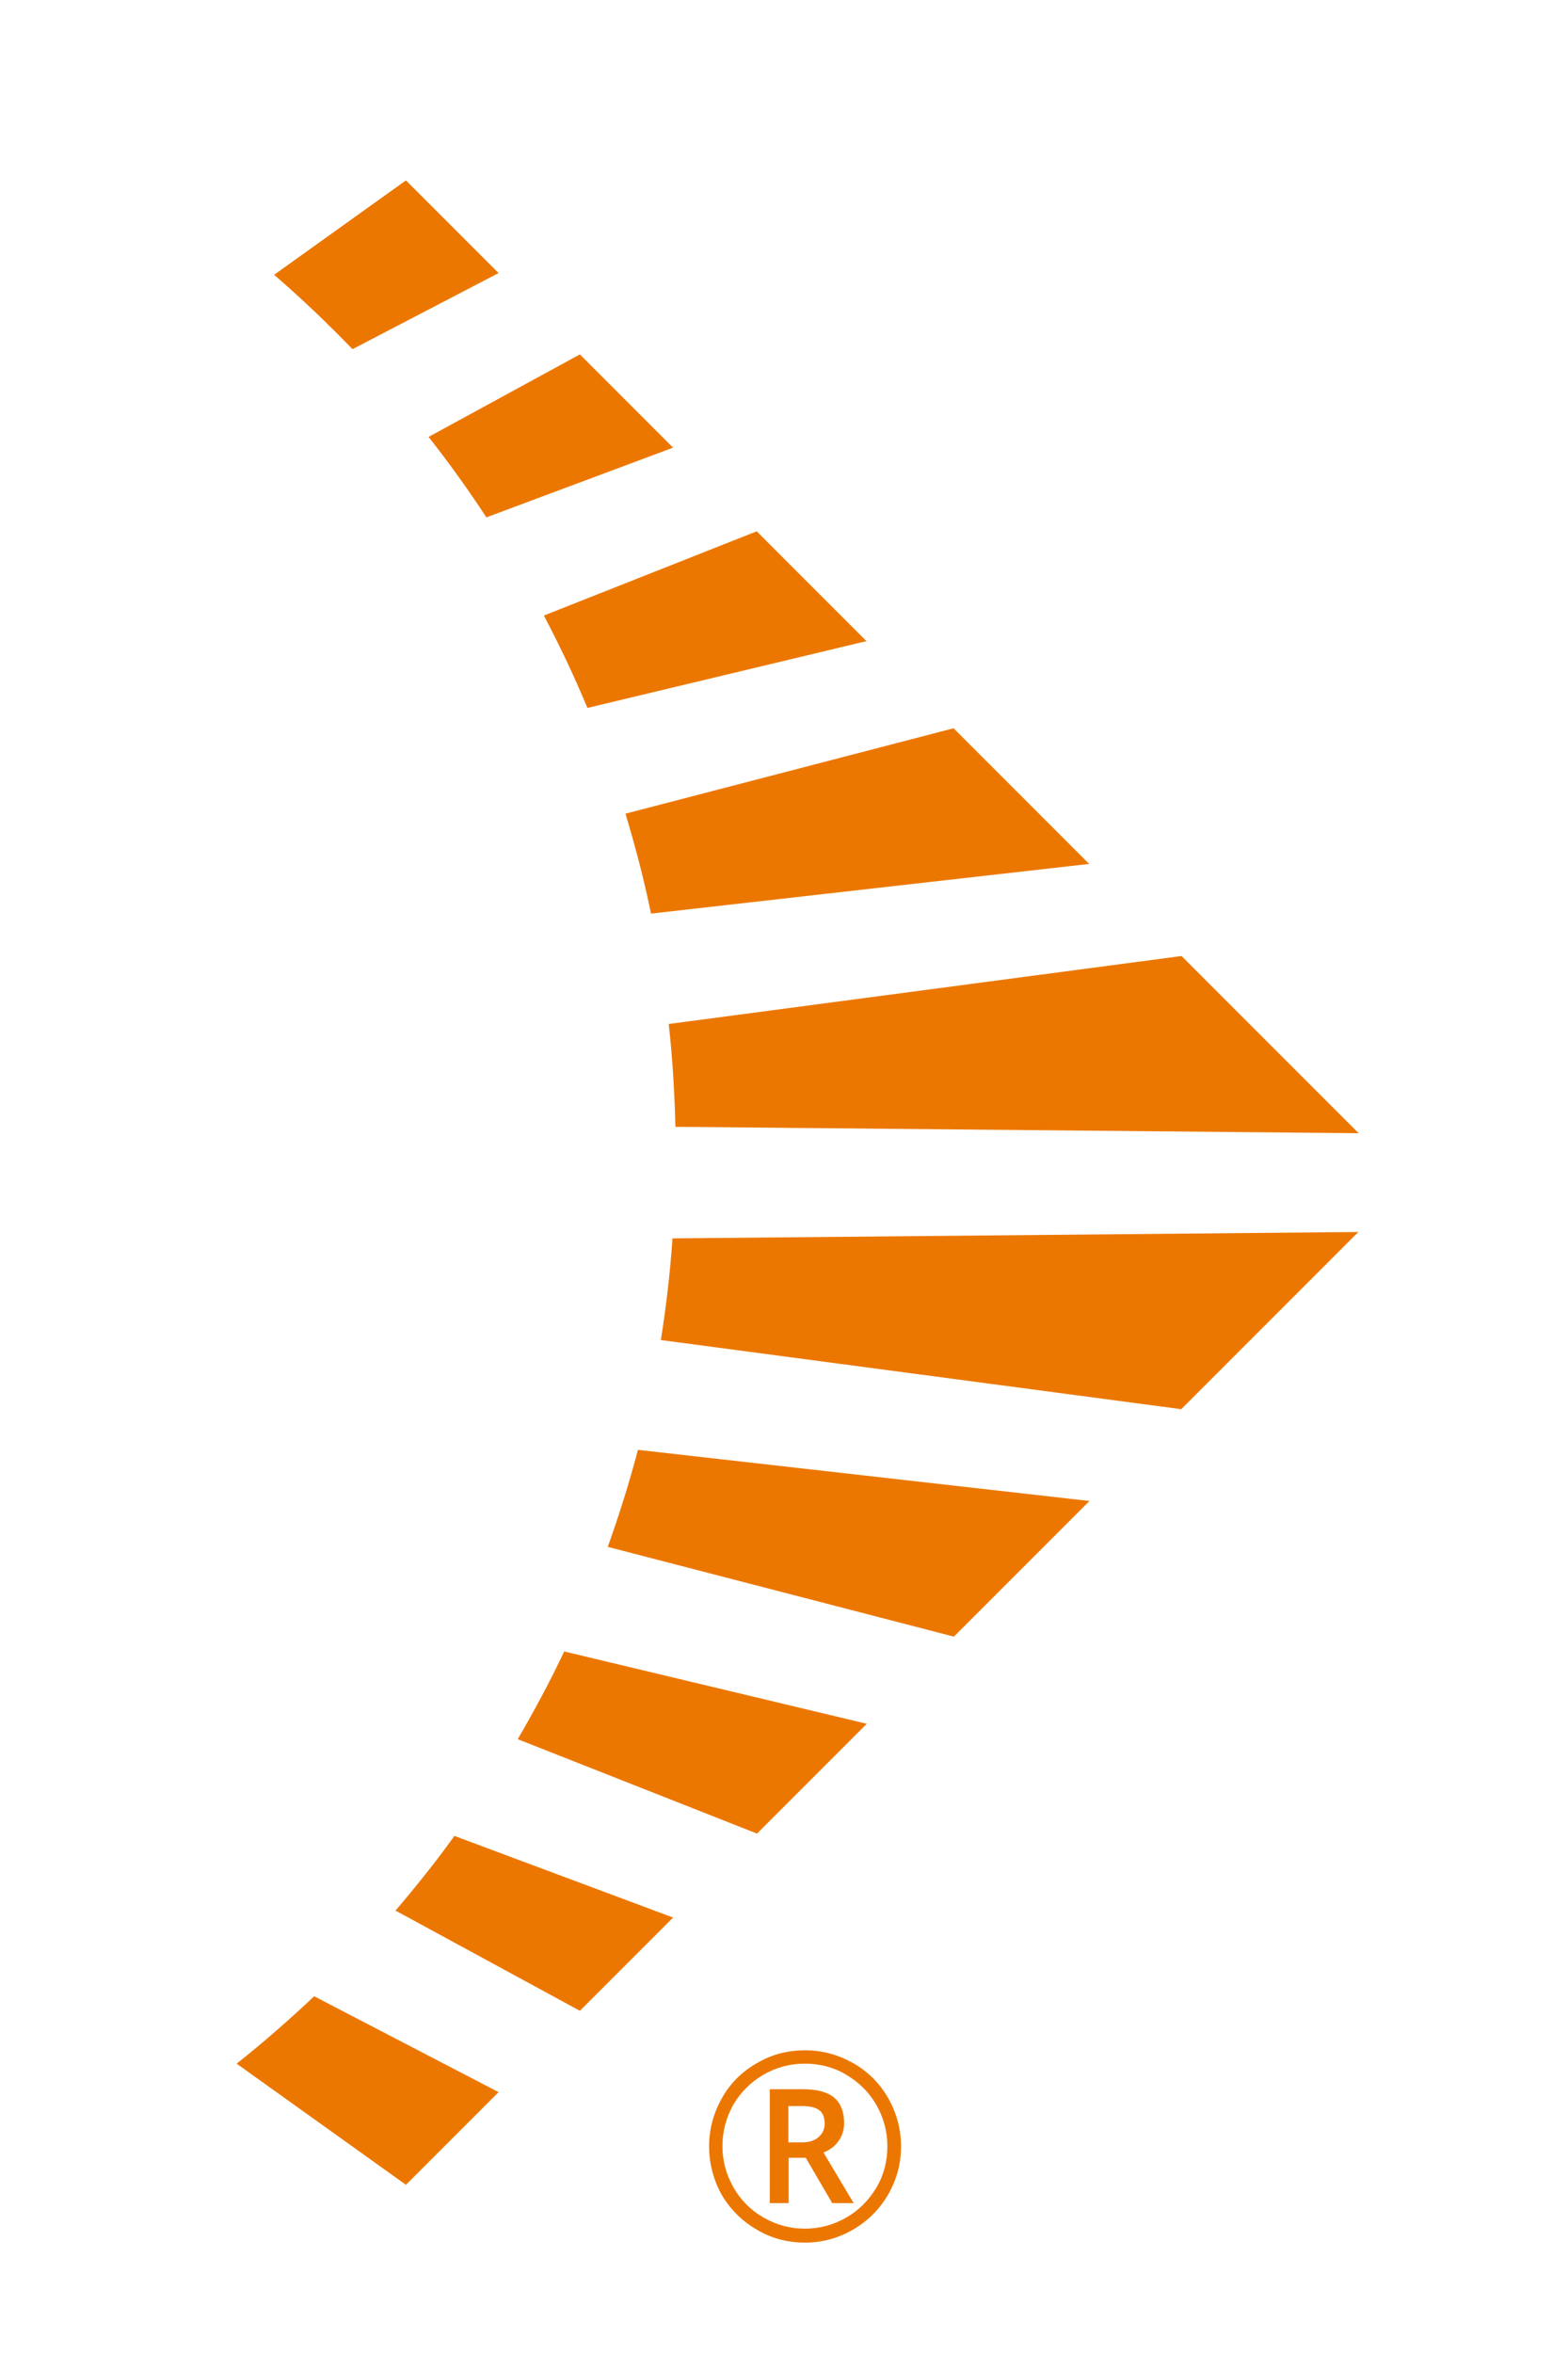 <?xml version="1.0" encoding="utf-8"?>
<!-- Generator: Adobe Illustrator 26.2.1, SVG Export Plug-In . SVG Version: 6.00 Build 0)  -->
<svg version="1.1" id="Layer_1" xmlns="http://www.w3.org/2000/svg" xmlns:xlink="http://www.w3.org/1999/xlink" x="0px" y="0px"
	 viewBox="0 0 54 81" style="enable-background:new 0 0 54 81;" xml:space="preserve">
<style type="text/css">
	.st0{fill:#EC7700;}
</style>
<g>
	<g>
		<g>
			<path class="st0" d="M23.16,42.63c-0.08,1.18-0.22,2.35-0.4,3.5l17.92,2.38l6.1-6.1L23.16,42.63z"/>
			<path class="st0" d="M21.54,28.01c0.34,1.13,0.64,2.27,0.88,3.44l15.09-1.71l-4.67-4.67L21.54,28.01z"/>
			<path class="st0" d="M23.03,35.25c0.13,1.16,0.2,2.34,0.23,3.54l23.53,0.22l-6.1-6.1L23.03,35.25z"/>
			<path class="st0" d="M20.23,24.37l9.61-2.3l-3.78-3.78l-7.33,2.9C19.28,22.23,19.78,23.29,20.23,24.37"/>
			<path class="st0" d="M16.75,17.81l6.43-2.4l-3.21-3.21l-5.21,2.84C15.46,15.93,16.13,16.86,16.75,17.81"/>
			<path class="st0" d="M20.93,53.25l11.92,3.09l4.67-4.67l-15.55-1.76C21.67,51.05,21.32,52.16,20.93,53.25"/>
			<path class="st0" d="M17.83,59.87l8.24,3.25l3.78-3.78l-10.42-2.49C18.94,57.89,18.4,58.89,17.83,59.87"/>
			<path class="st0" d="M9.44,9.46c0.94,0.81,1.84,1.67,2.7,2.56l5.03-2.62l-3.19-3.19L9.44,9.46z"/>
			<path class="st0" d="M10.82,68.72c-0.86,0.81-1.75,1.59-2.67,2.32l5.83,4.17l3.19-3.19L10.82,68.72z"/>
			<path class="st0" d="M13.62,65.77l6.35,3.45l3.21-3.21l-7.53-2.81C15.01,64.09,14.33,64.94,13.62,65.77"/>
			<g>
				<path class="st0" d="M24.42,73.88c0-0.58,0.15-1.13,0.44-1.65s0.7-0.92,1.21-1.21c0.51-0.3,1.06-0.44,1.66-0.44
					c0.59,0,1.13,0.15,1.65,0.44c0.51,0.29,0.92,0.7,1.21,1.21c0.29,0.51,0.44,1.07,0.44,1.66c0,0.58-0.14,1.12-0.43,1.63
					c-0.29,0.51-0.68,0.91-1.2,1.22c-0.51,0.3-1.07,0.46-1.68,0.46c-0.61,0-1.17-0.15-1.68-0.46c-0.51-0.3-0.91-0.71-1.2-1.21
					C24.56,75.01,24.42,74.46,24.42,73.88z M24.88,73.88c0,0.51,0.13,0.98,0.38,1.42c0.25,0.44,0.6,0.79,1.04,1.04
					c0.44,0.25,0.91,0.38,1.42,0.38c0.51,0,0.98-0.13,1.42-0.38c0.44-0.25,0.78-0.6,1.04-1.03c0.26-0.44,0.38-0.91,0.38-1.43
					c0-0.51-0.13-0.98-0.38-1.42s-0.6-0.78-1.04-1.04c-0.43-0.26-0.91-0.38-1.43-0.38c-0.51,0-0.98,0.13-1.42,0.38
					c-0.44,0.26-0.78,0.6-1.04,1.04C25.01,72.89,24.88,73.37,24.88,73.88z M29.07,73.08c0,0.23-0.06,0.44-0.19,0.62
					c-0.12,0.18-0.3,0.31-0.52,0.4l1.04,1.74h-0.74l-0.91-1.56h-0.59v1.56h-0.65v-3.92h1.15c0.49,0,0.84,0.1,1.07,0.29
					C28.95,72.4,29.07,72.69,29.07,73.08z M27.16,73.75h0.47c0.23,0,0.42-0.06,0.56-0.18c0.14-0.12,0.21-0.28,0.21-0.46
					c0-0.22-0.06-0.38-0.19-0.47c-0.13-0.1-0.32-0.14-0.6-0.14h-0.46V73.75z"/>
			</g>
		</g>
	</g>
</g>
</svg>
